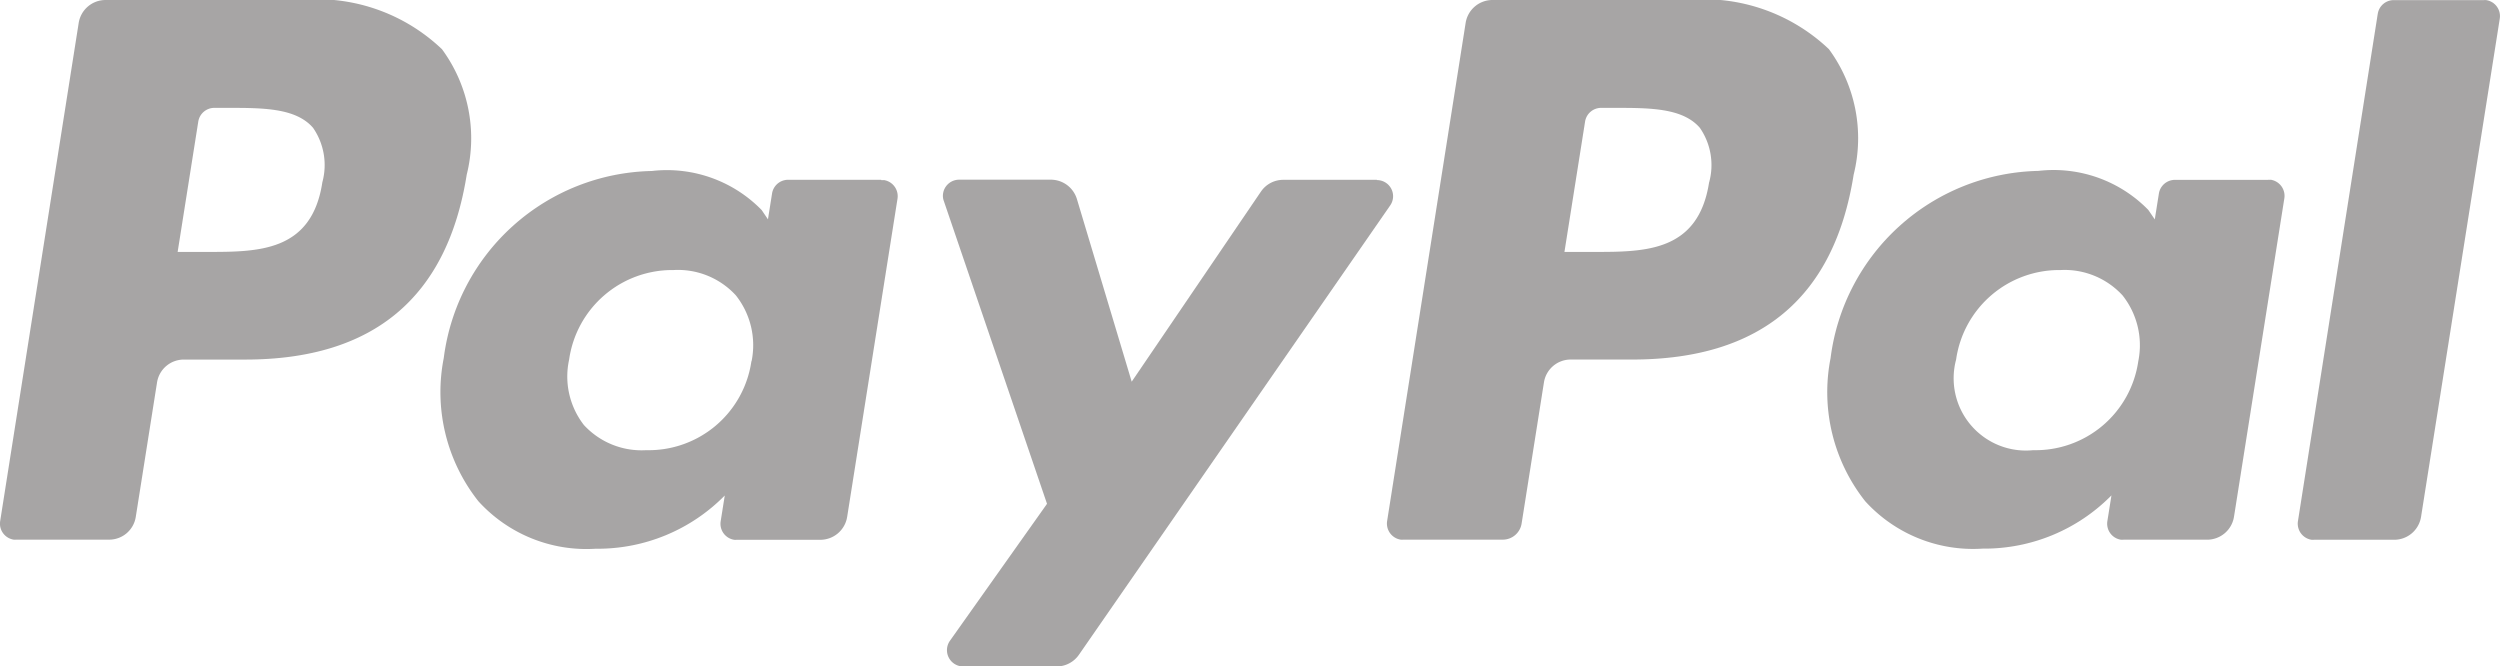 <svg xmlns="http://www.w3.org/2000/svg" width="67.719" height="18.05" viewBox="0 0 67.719 18.05">
  <g id="Paypal" transform="translate(0.032)" opacity="0.8">
    <path id="Path_1" data-name="Path 1" d="M889.5,4.935c-.29,1.889-1.732,1.889-3.126,1.889h-.793l.559-3.531a.44.44,0,0,1,.435-.371h.363c.951,0,1.847,0,2.312.542a1.772,1.772,0,0,1,.252,1.471M888.9,0H883.63a.736.736,0,0,0-.725.618l-2.128,13.5a.442.442,0,0,0,.367.5.345.345,0,0,0,.068,0h2.7a.517.517,0,0,0,.508-.431l.606-3.83a.733.733,0,0,1,.721-.618h1.668c3.472,0,5.472-1.676,6-5.007a4.073,4.073,0,0,0-.67-3.4A4.926,4.926,0,0,0,888.9,0" transform="translate(-843.236 0)" fill="#918f8f"/>
    <path id="Path_2" data-name="Path 2" d="M8.7,4.935C8.414,6.824,6.968,6.824,5.574,6.824H4.78l.559-3.531a.44.44,0,0,1,.435-.371h.363c.951,0,1.847,0,2.312.542A1.772,1.772,0,0,1,8.7,4.935M8.094,0H2.827A.737.737,0,0,0,2.1.618l-2.128,13.5a.439.439,0,0,0,.367.5.367.367,0,0,0,.068,0H2.925a.729.729,0,0,0,.721-.618l.576-3.642a.733.733,0,0,1,.721-.618H6.61c3.472,0,5.472-1.68,6-5.007a4.072,4.072,0,0,0-.67-3.4A4.909,4.909,0,0,0,8.094,0M20.322,9.784a2.811,2.811,0,0,1-2.845,2.41,2.123,2.123,0,0,1-1.693-.682,2.142,2.142,0,0,1-.4-1.77,2.822,2.822,0,0,1,2.828-2.427A2.128,2.128,0,0,1,19.9,8a2.175,2.175,0,0,1,.427,1.783m3.514-4.913H21.316a.44.44,0,0,0-.435.371l-.111.7L20.6,5.69a3.583,3.583,0,0,0-2.977-1.058A5.8,5.8,0,0,0,11.988,9.7a4.763,4.763,0,0,0,.938,3.877A3.951,3.951,0,0,0,16.1,14.864,4.831,4.831,0,0,0,19.6,13.422l-.111.7a.439.439,0,0,0,.367.5.367.367,0,0,0,.068,0H22.19a.737.737,0,0,0,.725-.618L24.28,5.378a.442.442,0,0,0-.367-.5.415.415,0,0,1-.077,0" transform="translate(0 0)" fill="#918f8f"/>
    <path id="Path_3" data-name="Path 3" d="M1169.224,113.752a2.811,2.811,0,0,1-2.845,2.41,1.957,1.957,0,0,1-2.09-2.452,2.822,2.822,0,0,1,2.828-2.427,2.129,2.129,0,0,1,1.681.687,2.176,2.176,0,0,1,.426,1.783m3.514-4.913h-2.521a.44.44,0,0,0-.435.371l-.111.7-.175-.256a3.583,3.583,0,0,0-2.977-1.058,5.8,5.8,0,0,0-5.63,5.071,4.762,4.762,0,0,0,.938,3.877,3.95,3.95,0,0,0,3.177,1.284,4.831,4.831,0,0,0,3.493-1.442l-.111.7a.439.439,0,0,0,.363.5.394.394,0,0,0,.073,0h2.269a.737.737,0,0,0,.725-.618l1.365-8.632a.442.442,0,0,0-.367-.5.394.394,0,0,1-.077,0" transform="translate(-1111.335 -103.968)" fill="#918f8f"/>
    <path id="Path_4" data-name="Path 4" d="M610.654,114.2h-2.538a.731.731,0,0,0-.606.32l-3.5,5.148-1.484-4.947a.74.74,0,0,0-.7-.525h-2.491a.439.439,0,0,0-.439.439.391.391,0,0,0,.026.141l2.794,8.2-2.627,3.706a.442.442,0,0,0,.358.7h2.533a.737.737,0,0,0,.6-.316l8.432-12.172a.437.437,0,0,0-.362-.687" transform="translate(-573.387 -109.329)" fill="#918f8f"/>
    <path id="Path_5" data-name="Path 5" d="M1461.439.371l-2.163,13.75a.442.442,0,0,0,.367.5.367.367,0,0,0,.068,0h2.175a.736.736,0,0,0,.725-.618l2.133-13.5a.439.439,0,0,0-.367-.5.368.368,0,0,0-.068,0h-2.431a.438.438,0,0,0-.439.371" transform="translate(-1397.063)" fill="#918f8f"/>
  </g>
</svg>
